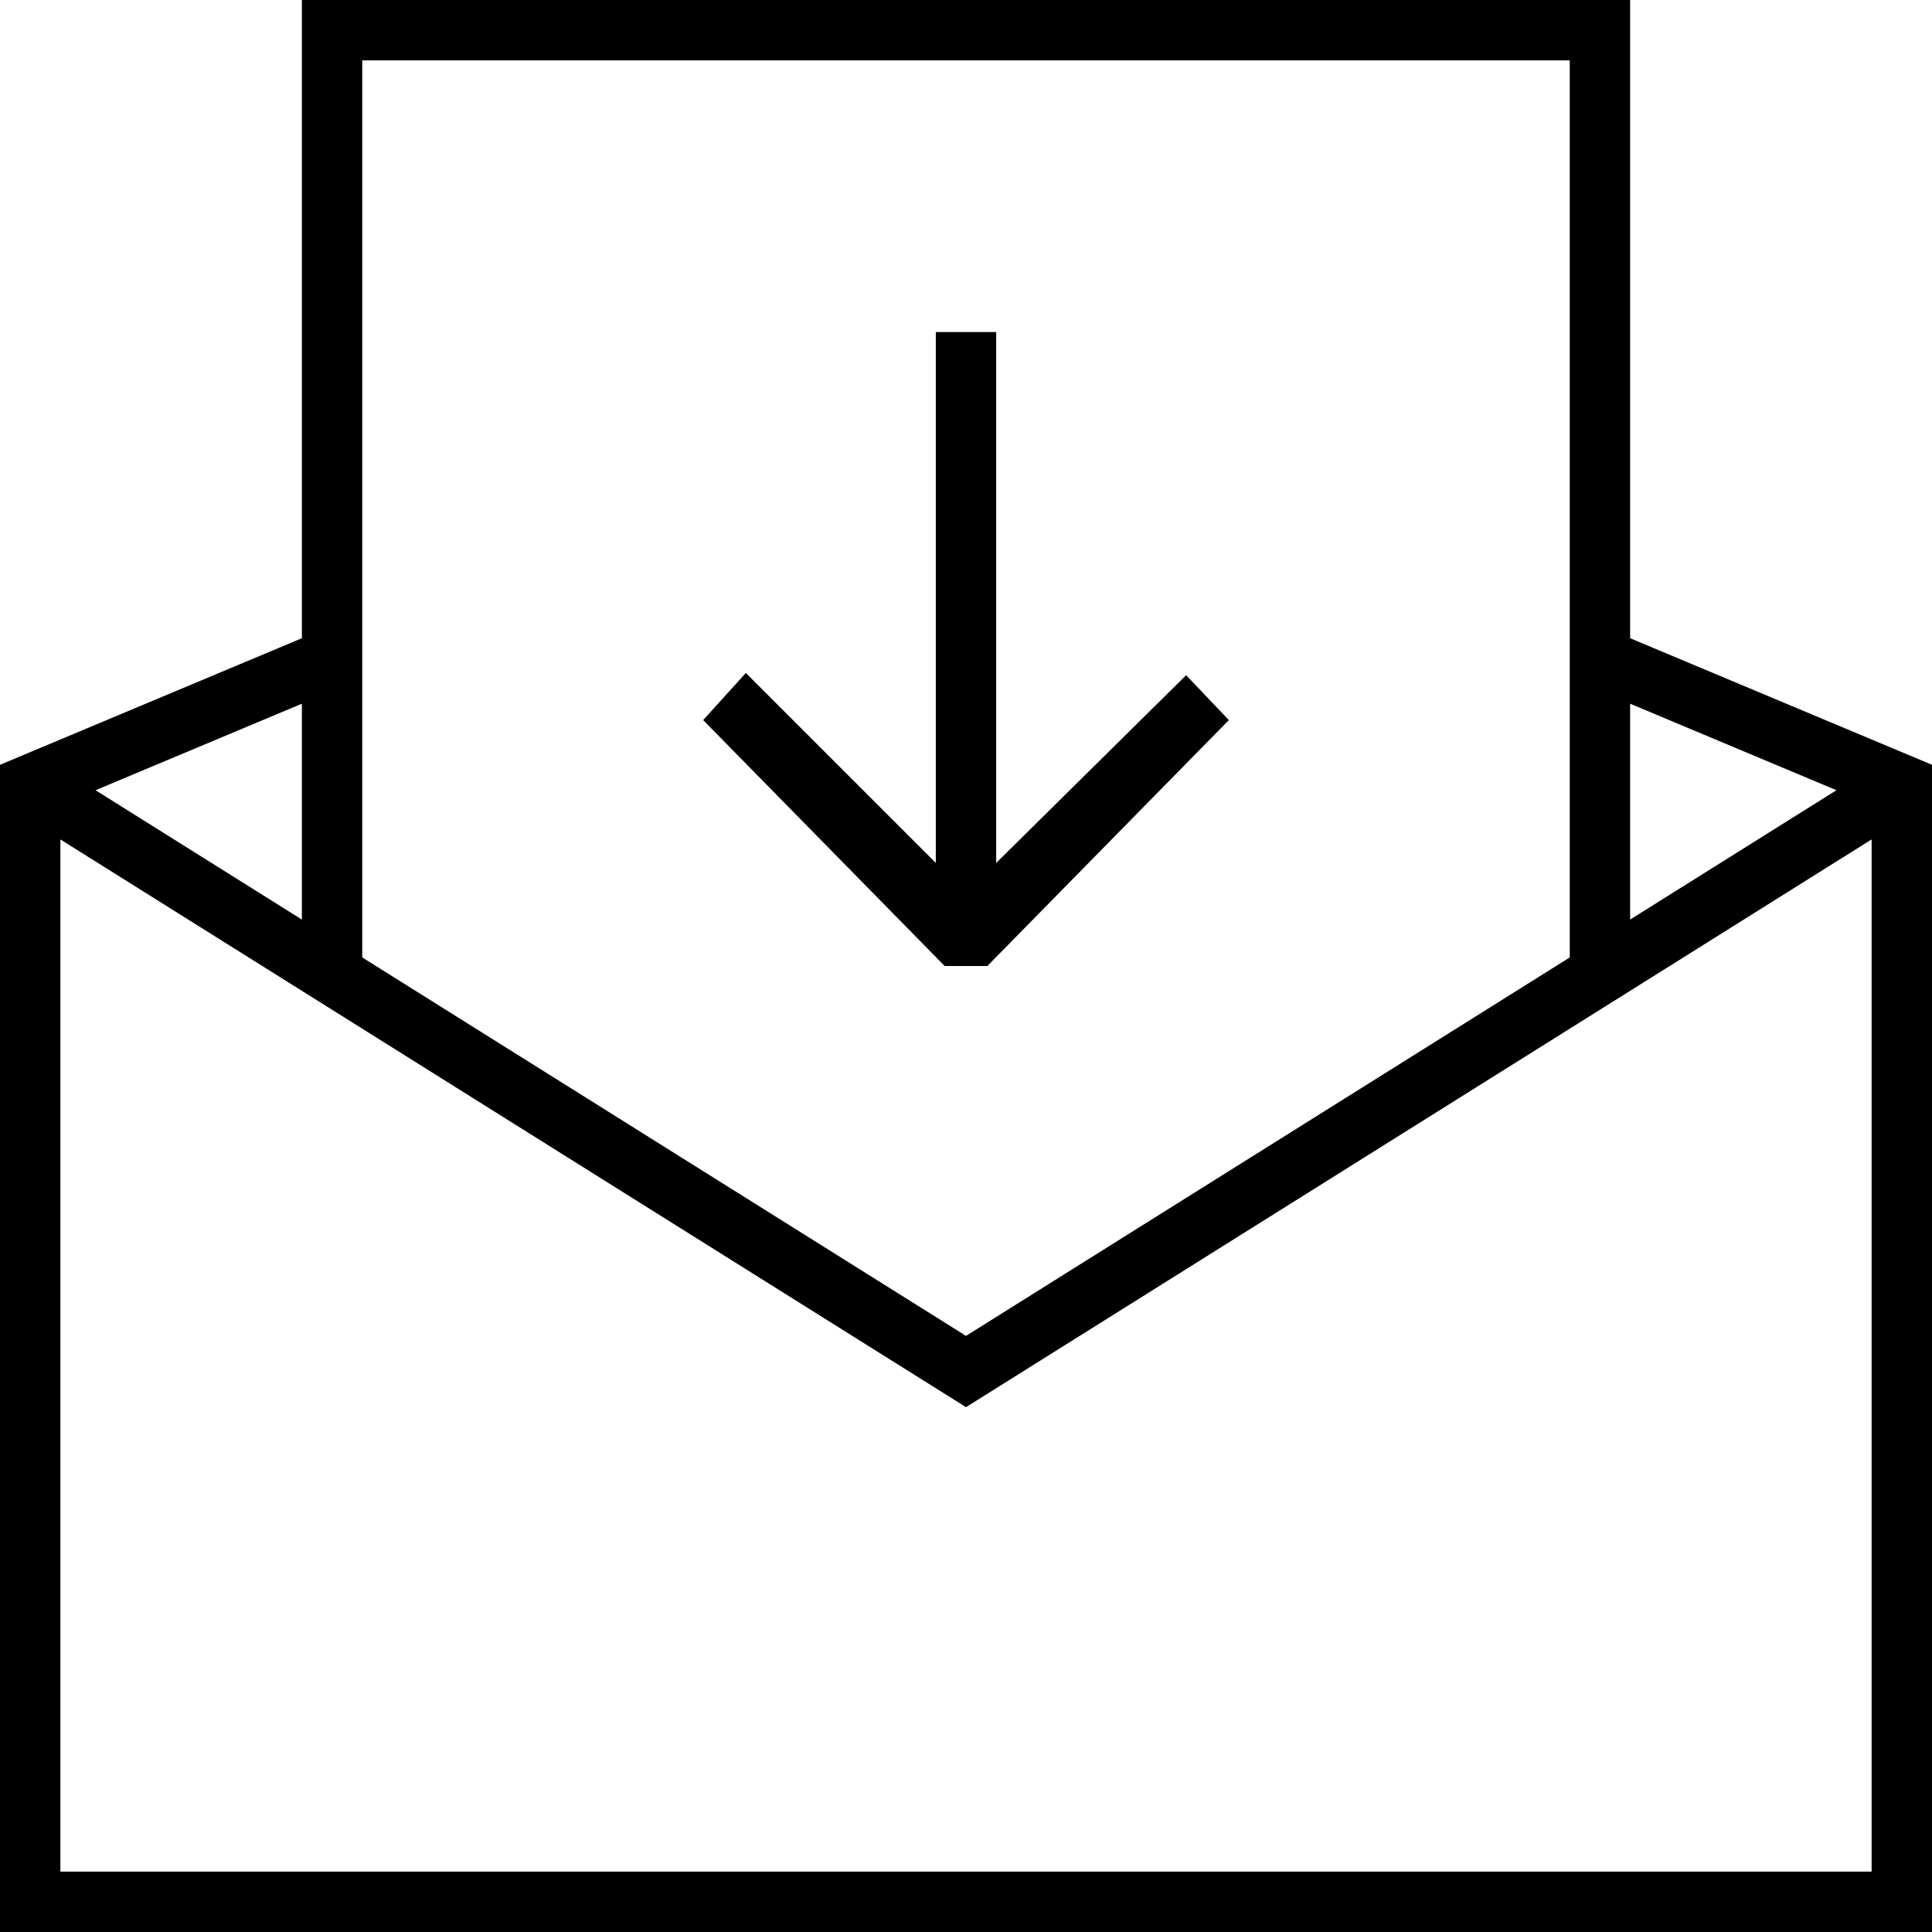 <svg version="1.1" id="Layer_1" xmlns="http://www.w3.org/2000/svg" xmlns:xlink="http://www.w3.org/1999/xlink" x="0px" y="0px"
	   viewBox="0 0 64 64" enable-background="new 0 0 64 64" xml:space="preserve">
<g>
	<polygon points="32.707,32 40.707,23.854 39.293,22.366 33,28.586 33,11 31,11 31,28.586 24.707,22.293 23.293,23.854 31.293,32 	
		"/>
	<path d="M54,0H10v21.142L0,25.335V64h64V25.335l-10-4.193V0z M52,2v29.716L32,44.253L12,31.716V2H52z M10,30.462l-6.835-4.285
		L10,23.311V30.462z M2,62V27.807l30,18.807l30-18.807V62H2z M60.835,26.177L54,30.462v-7.151L60.835,26.177z"/>
</g>
</svg>
